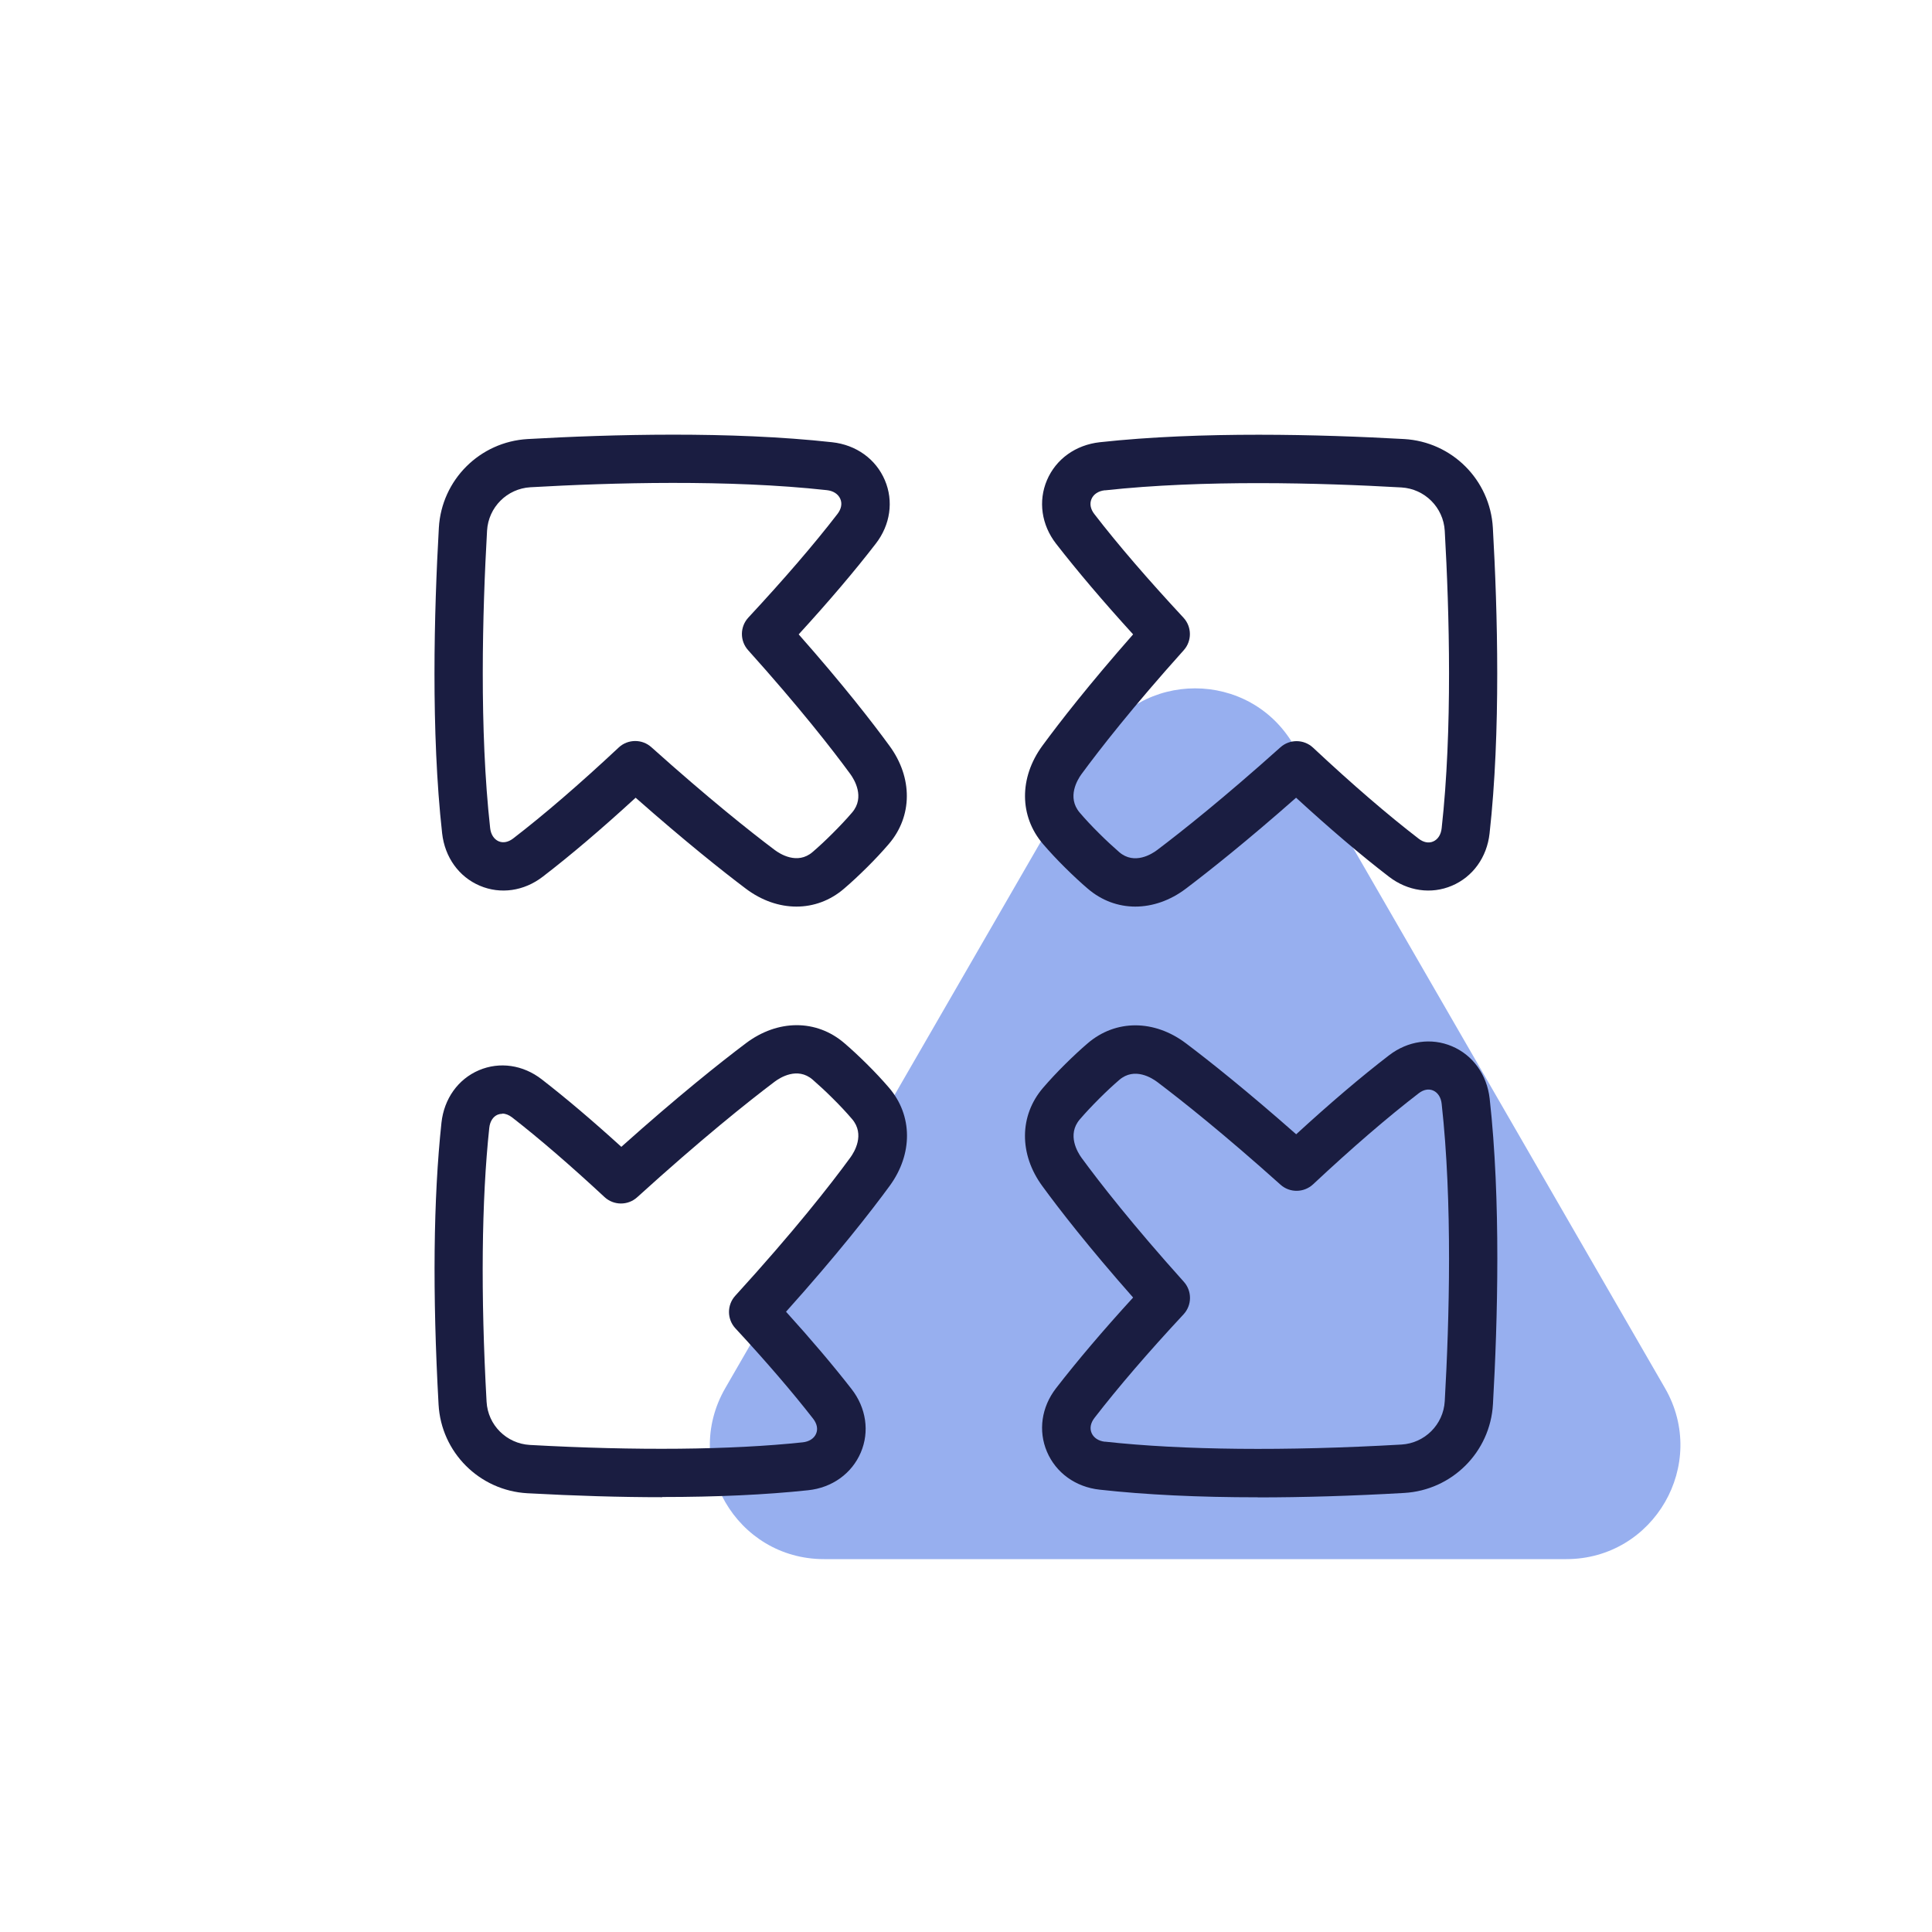 <?xml version="1.0" encoding="UTF-8"?>
<svg xmlns="http://www.w3.org/2000/svg" viewBox="0 0 200 200">
  <defs>
    <style>
      .cls-1 {
        fill: #1a1d41;
      }

      .cls-2 {
        fill: #97afef;
      }
    </style>
  </defs>
  <g id="Symbol_OC_People" data-name="Symbol OC_People">
    <path class="cls-2" d="M123.71,161.4h-38.41c-9.08,0-14.76-9.83-10.22-17.7l19.21-33.27,19.21-33.27c4.54-7.87,15.89-7.87,20.44,0l19.21,33.27,19.21,33.27c4.54,7.87-1.14,17.7-10.22,17.7h-38.41Z"/>
  </g>
  <g id="Icon_Octopus_outline_Primary_Navy" data-name="Icon_Octopus outline_Primary Navy">
    <g id="arrow-expand--expand-small-bigger-retract-smaller-big">
      <g id="Union">
        <path class="cls-1" d="M82.45,93.85c-1.78,0-3.61-.62-5.26-1.87-2.4-1.81-6.24-4.86-11.39-9.4-3.51,3.22-6.74,5.97-9.62,8.18-1.94,1.49-4.37,1.84-6.51.93-2.17-.92-3.62-2.95-3.9-5.42-1.17-10.52-.83-23.01-.34-31.63.28-4.96,4.24-8.91,9.2-9.19,8.58-.49,21.01-.83,31.51.33h0c2.49.27,4.53,1.74,5.46,3.93.92,2.16.57,4.62-.94,6.57-2.19,2.84-4.87,5.99-7.98,9.39,4.59,5.2,7.62,9.1,9.4,11.54,2.42,3.3,2.39,7.29-.07,10.16-.67.78-1.44,1.61-2.3,2.46-.81.8-1.59,1.53-2.33,2.16-1.44,1.24-3.16,1.86-4.93,1.86ZM65.76,76.71c.6,0,1.19.21,1.67.64,5.88,5.27,10.19,8.7,12.77,10.64.52.39,2.34,1.57,3.92.21.64-.55,1.34-1.2,2.06-1.92.76-.76,1.45-1.49,2.03-2.17,1.36-1.59.21-3.43-.17-3.96-1.91-2.61-5.3-6.95-10.6-12.85-.86-.96-.85-2.42.03-3.37,3.66-3.94,6.77-7.54,9.22-10.72.4-.52.51-1.07.3-1.56-.22-.51-.73-.84-1.4-.91h0c-10.16-1.12-22.29-.78-30.68-.3-2.42.14-4.35,2.07-4.49,4.49-.48,8.43-.81,20.62.32,30.79.07.66.4,1.16.88,1.37.47.2,1,.09,1.5-.29,3.2-2.46,6.88-5.63,10.93-9.42.48-.45,1.09-.67,1.71-.67Z"/>
      </g>
      <g id="Union_2" data-name="Union 2">
        <path class="cls-1" d="M117.53,93.85c-1.77,0-3.49-.62-4.93-1.86-.74-.63-1.52-1.36-2.33-2.16-.86-.85-1.63-1.68-2.3-2.46-2.46-2.87-2.48-6.86-.07-10.16,1.79-2.44,4.82-6.34,9.4-11.54-3.1-3.4-5.78-6.56-7.98-9.39-1.51-1.95-1.86-4.41-.94-6.57.93-2.19,2.97-3.65,5.46-3.93h0c10.5-1.15,22.93-.81,31.51-.33,4.96.28,8.91,4.23,9.19,9.19.49,8.62.83,21.11-.34,31.63-.27,2.47-1.73,4.5-3.9,5.42-2.14.91-4.57.56-6.51-.93-2.88-2.21-6.11-4.96-9.62-8.18-5.15,4.54-8.99,7.58-11.39,9.4-1.65,1.25-3.48,1.87-5.26,1.87ZM114.39,50.75h0c-.68.07-1.19.41-1.4.91-.21.49-.1,1.05.3,1.56,2.45,3.18,5.56,6.78,9.22,10.72.88.95.89,2.41.03,3.37-5.3,5.9-8.69,10.25-10.6,12.85-.38.53-1.53,2.36-.17,3.96.58.68,1.26,1.41,2.03,2.17.72.72,1.42,1.36,2.06,1.92,1.58,1.36,3.4.18,3.92-.21,2.58-1.95,6.9-5.38,12.77-10.64.96-.86,2.43-.85,3.38.04,4.05,3.79,7.72,6.95,10.93,9.42.5.39,1.04.49,1.5.29.49-.21.81-.71.88-1.37,1.13-10.17.8-22.36.32-30.79-.14-2.42-2.07-4.35-4.49-4.49-8.39-.48-20.52-.81-30.68.3Z"/>
      </g>
      <g id="Union_3" data-name="Union 3">
        <path class="cls-1" d="M130.2,155c-6.12,0-11.59-.26-16.36-.79h0c-2.49-.27-4.53-1.74-5.46-3.93-.92-2.16-.57-4.62.94-6.57,2.19-2.83,4.87-5.99,7.98-9.39-4.59-5.2-7.62-9.1-9.4-11.54-2.42-3.3-2.39-7.29.07-10.16.67-.78,1.44-1.61,2.3-2.46.81-.8,1.59-1.53,2.33-2.16,2.89-2.48,6.89-2.48,10.19.02,2.4,1.81,6.24,4.86,11.39,9.4,3.51-3.22,6.74-5.97,9.62-8.18,1.94-1.49,4.37-1.84,6.51-.93,2.17.92,3.62,2.95,3.9,5.42,1.17,10.52.83,23.01.34,31.63-.28,4.96-4.24,8.91-9.2,9.19-5.41.31-10.47.46-15.15.46ZM114.39,149.24c8.03.88,18.64.99,30.68.3,2.42-.14,4.35-2.07,4.49-4.49.48-8.43.81-20.62-.32-30.79-.07-.66-.4-1.16-.88-1.37-.47-.2-1-.1-1.5.29-3.2,2.46-6.88,5.63-10.93,9.42-.95.88-2.41.9-3.37.04-5.88-5.27-10.19-8.69-12.77-10.64-.52-.39-2.34-1.57-3.92-.21-.64.55-1.34,1.2-2.06,1.92-.76.76-1.45,1.49-2.03,2.17-1.36,1.59-.21,3.43.17,3.96,1.91,2.61,5.3,6.95,10.6,12.85.86.96.85,2.42-.03,3.37-3.67,3.94-6.77,7.55-9.22,10.72-.4.52-.51,1.07-.3,1.56.22.51.73.84,1.4.91h0Z"/>
      </g>
      <g id="Union_4" data-name="Union 4">
        <path class="cls-1" d="M68.54,154.99c-4.32,0-8.98-.14-13.95-.41-4.96-.28-8.92-4.23-9.19-9.19-.64-11.51-.54-21.32.3-29.17.27-2.48,1.72-4.51,3.88-5.43,2.14-.91,4.57-.56,6.51.95,2.49,1.93,5.25,4.27,8.23,6.98,5.87-5.25,10.21-8.7,12.89-10.72,3.3-2.49,7.3-2.5,10.19-.02.74.63,1.52,1.36,2.33,2.16.86.85,1.63,1.68,2.3,2.46,2.46,2.87,2.48,6.86.07,10.16-2,2.73-5.44,7.13-10.73,13.03,2.61,2.88,4.88,5.56,6.78,8,1.52,1.95,1.88,4.41.96,6.57-.93,2.18-2.97,3.65-5.46,3.91-4.42.47-9.47.7-15.09.7ZM51.99,115.3c-.16,0-.32.03-.47.09-.48.2-.8.7-.87,1.36-.8,7.47-.9,17.27-.28,28.35.13,2.42,2.06,4.34,4.48,4.48,11.02.61,20.79.52,28.24-.27h0c.67-.07,1.18-.4,1.39-.89.21-.48.1-1.03-.3-1.55-2.18-2.8-4.89-5.95-8.05-9.36-.88-.95-.89-2.42-.01-3.38,6.02-6.6,9.81-11.43,11.92-14.32.38-.53,1.53-2.36.17-3.96-.58-.68-1.26-1.41-2.03-2.17-.72-.72-1.42-1.36-2.06-1.92-1.58-1.36-3.4-.18-3.92.21-2.85,2.15-7.64,5.98-14.24,11.97-.96.87-2.43.86-3.38-.02-3.52-3.27-6.74-6.05-9.57-8.25-.34-.26-.68-.39-1.01-.39Z"/>
      </g>
    </g>
  </g>
</svg>